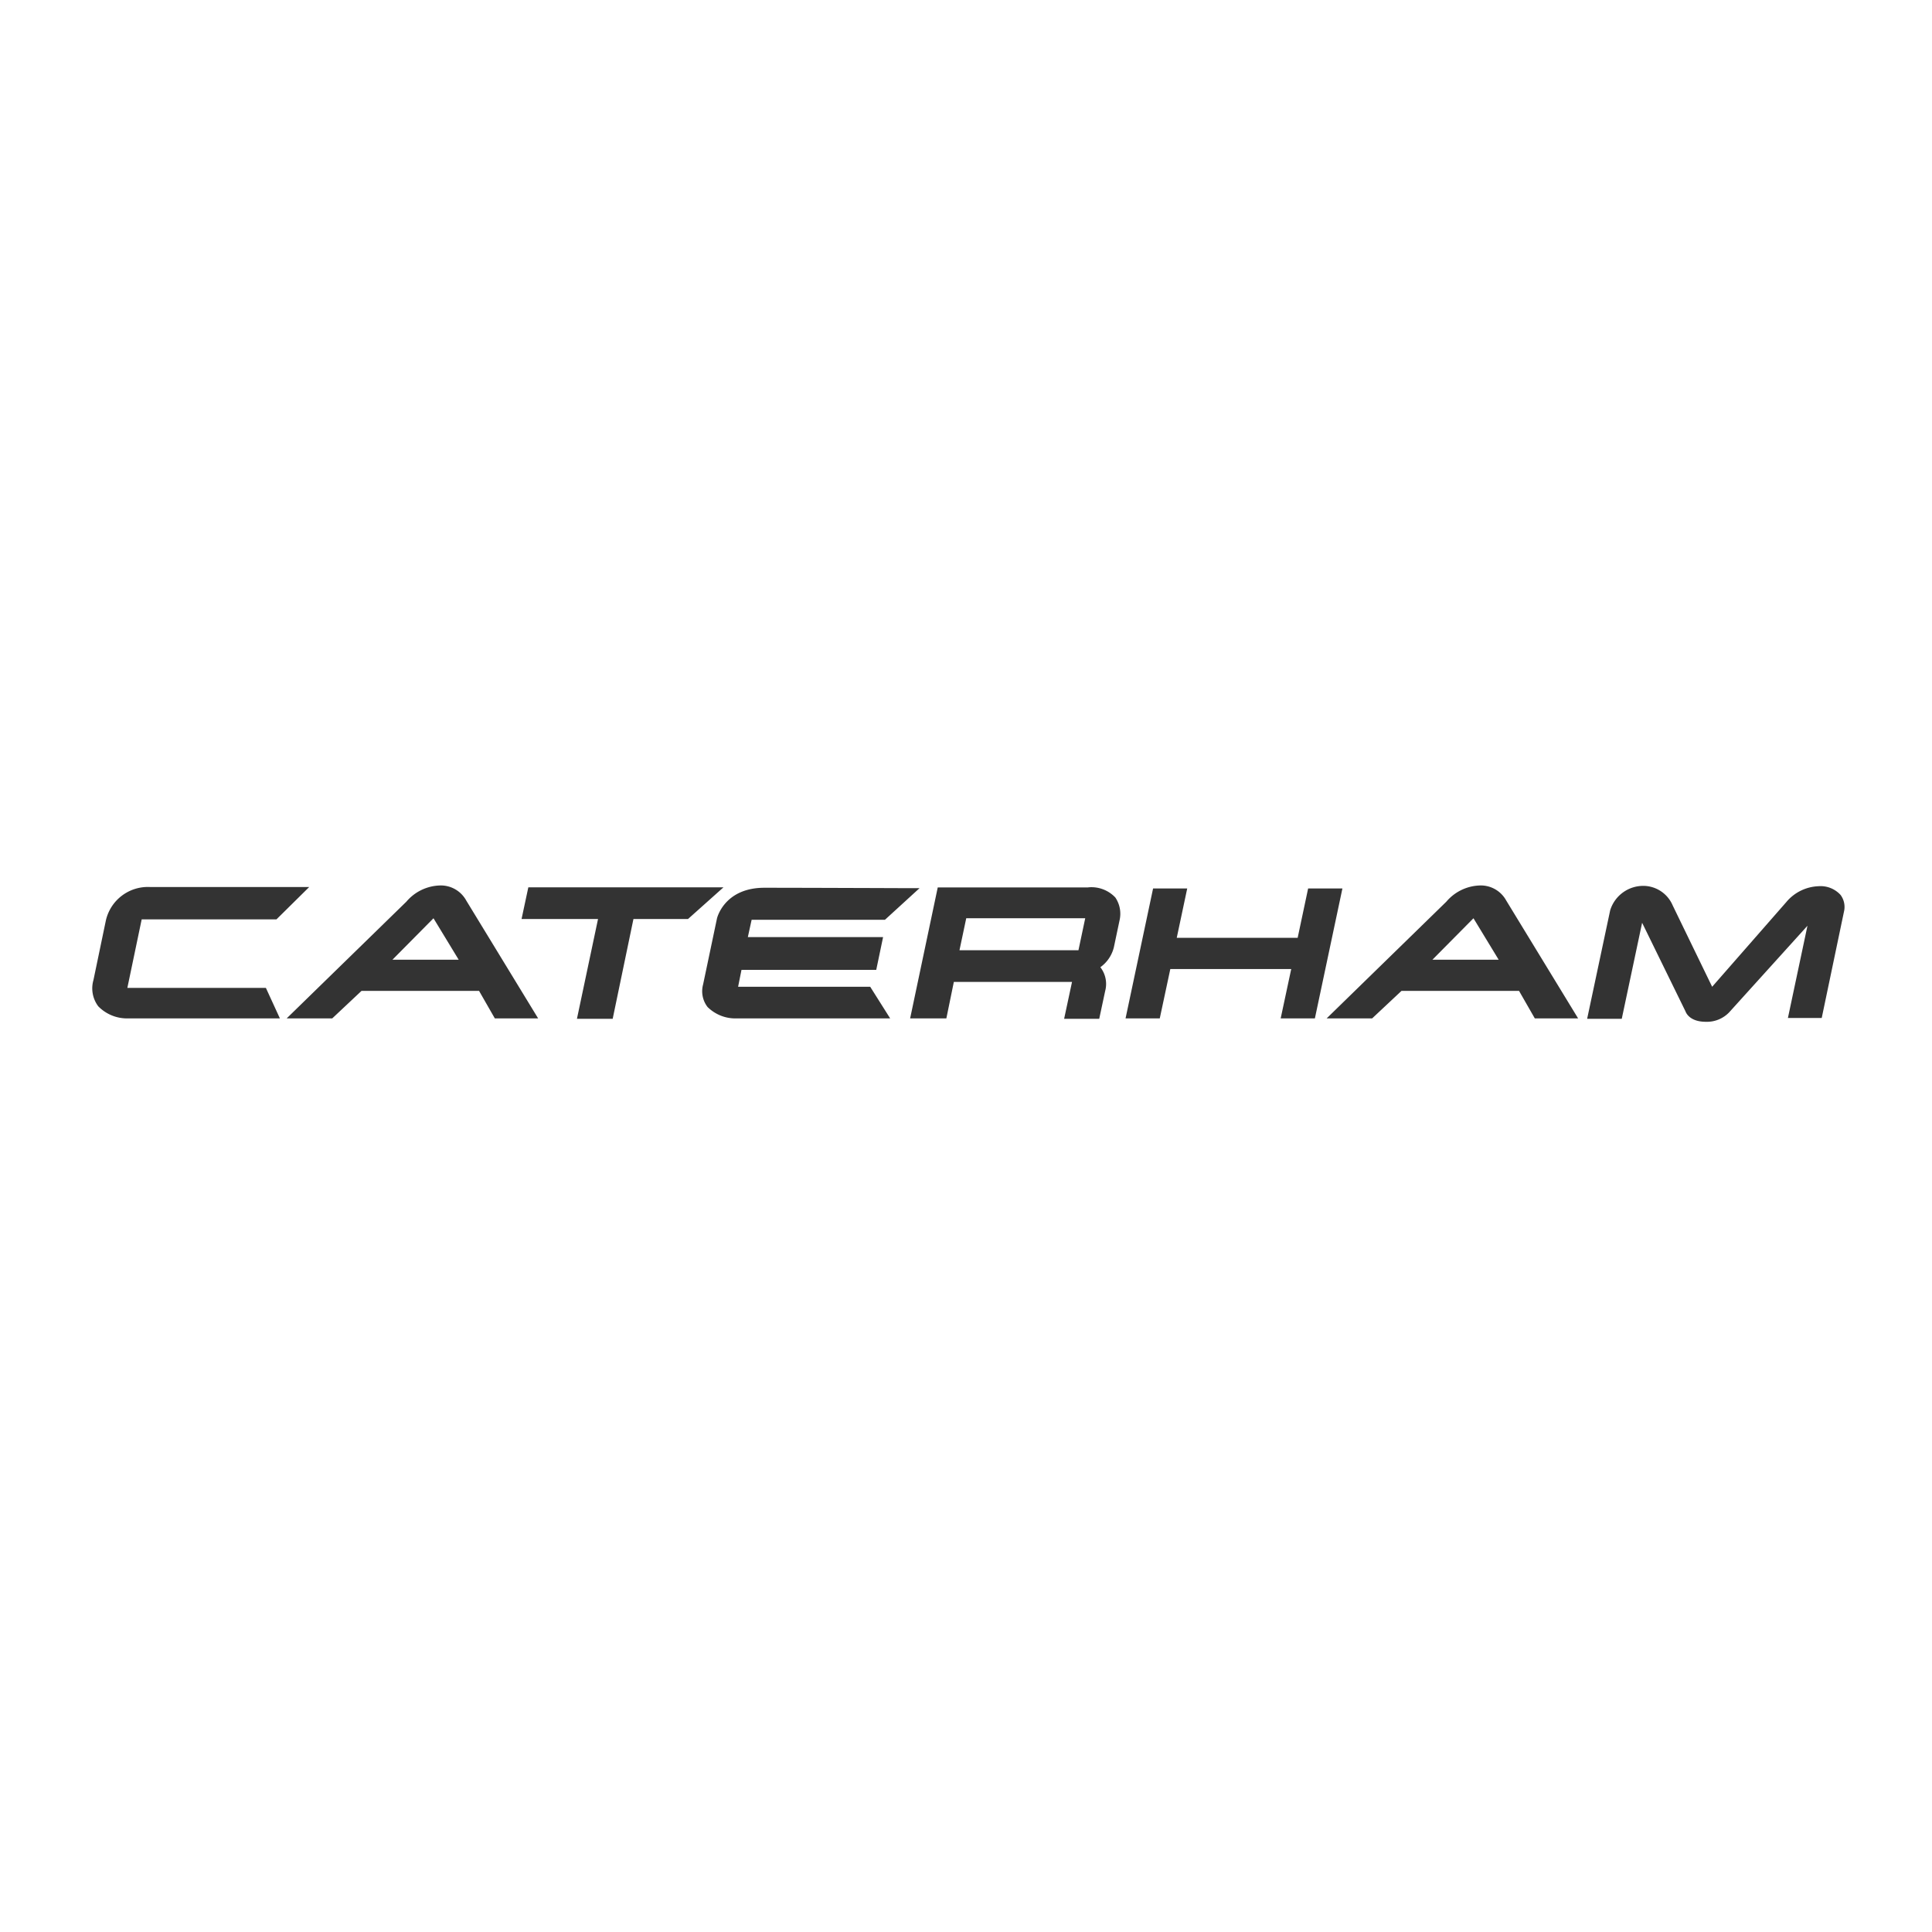 <svg width="24" height="24" xmlns="http://www.w3.org/2000/svg"><g fill="#000" fill-rule="nonzero" opacity=".8"><path d="M1.582 12.272l.178-.851h1.674l.407-.402H1.867a.535.535 0 00-.552.416l-.154.739a.37.37 0 00.06.327c.094.096.223.15.356.15h1.9l-.174-.379h-1.72zM6.563 11.023l-.084.393h.95l-.262 1.24h.444l.258-1.24h.678l.44-.393zM4.875 11.922l.51-.515.313.515h-.823zm.58-.922a.568.568 0 00-.407.201l-1.487 1.45h.566l.364-.342h1.46l.196.342h.538l-.893-1.464A.36.36 0 005.455 11M17.794 11.922l.51-.515.313.515h-.823zm.58-.922a.568.568 0 00-.407.201l-1.487 1.45h.565l.365-.342h1.46l.196.342h.538l-.893-1.464a.36.36 0 00-.337-.187M9.169 12.258l.042-.21h1.674l.085-.407H9.29l.047-.215h1.656l.43-.393h-.168c-.014 0-1.31-.005-1.759-.005-.5 0-.59.379-.59.384l-.172.818a.32.32 0 00.056.28c.094.092.22.143.35.141h1.918l-.248-.393H9.17zM16.25 11.037l-.13.613h-1.502l.13-.613h-.424l-.342 1.614h.425l.131-.613h1.502l-.131.613h.425l.342-1.614zM13.397 11.804h-1.478l.084-.397h1.478l-.084.397zm.122-.78h-1.87l-.343 1.627h.45l.093-.453h1.468l-.098.458h.436l.074-.346a.339.339 0 00-.06-.295.43.43 0 00.168-.248l.07-.332a.36.36 0 00-.052-.286.408.408 0 00-.336-.126M22.864 11.117a.336.336 0 00-.276-.108.548.548 0 00-.398.197l-.921 1.052-.49-1.01a.399.399 0 00-.347-.243.43.43 0 00-.43.304l-.286 1.347h.43l.253-1.193.538 1.099c.019.051.084.131.253.131a.383.383 0 00.29-.117l.973-1.076-.243 1.146h.42l.276-1.319a.25.25 0 00-.042-.21"/></g></svg>